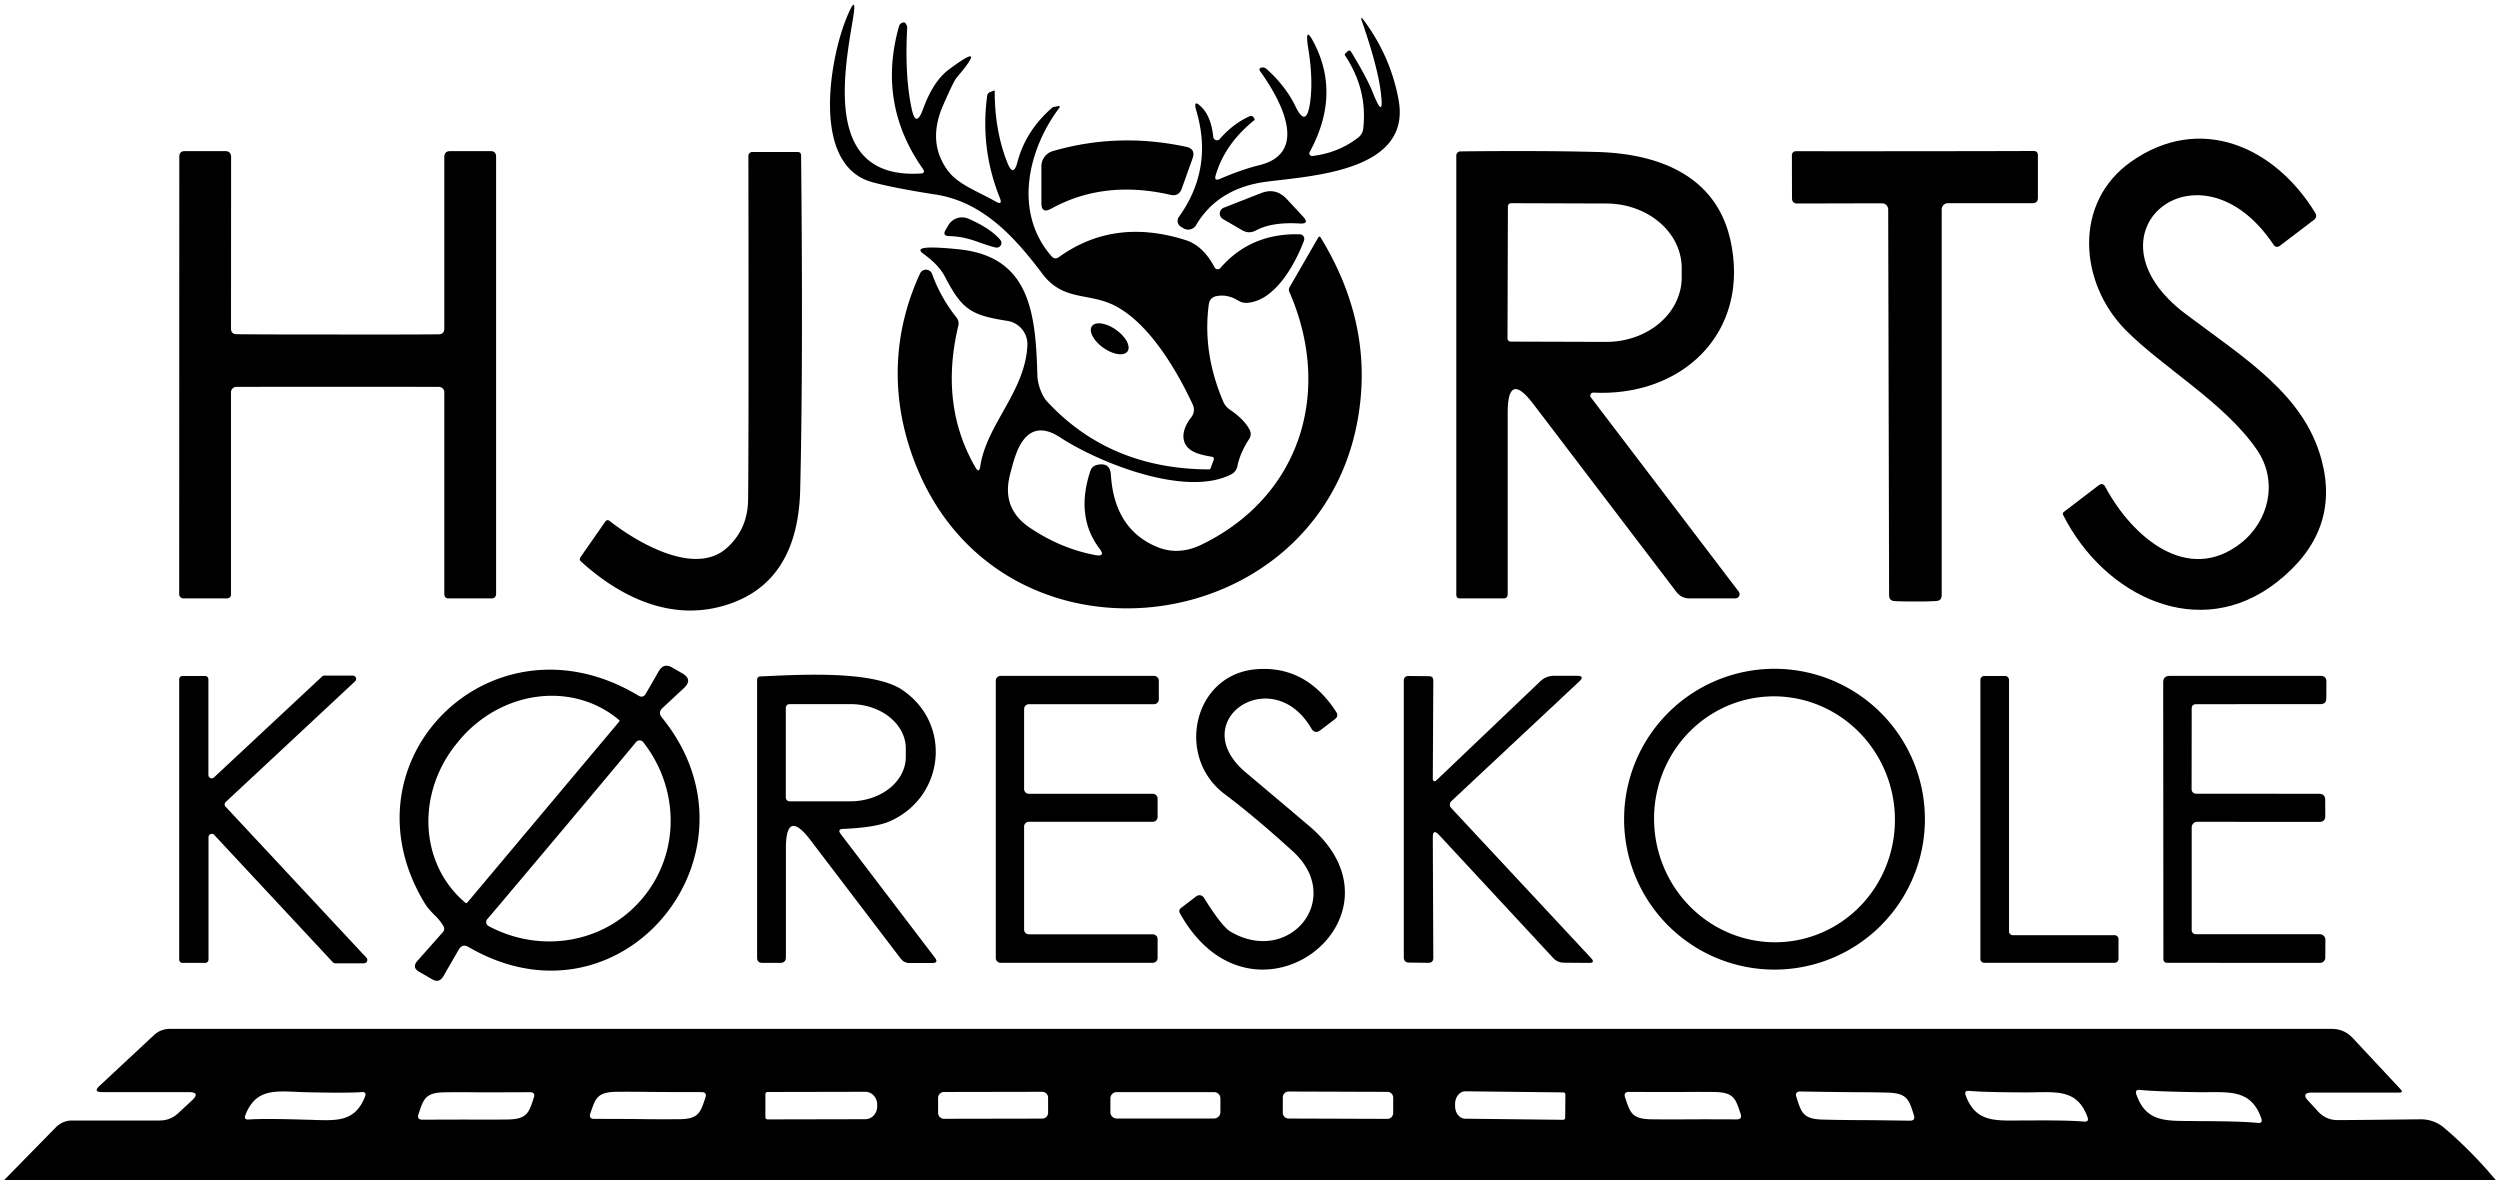 <?xml version="1.0" encoding="UTF-8" standalone="no"?>
<!DOCTYPE svg PUBLIC "-//W3C//DTD SVG 1.1//EN" "http://www.w3.org/Graphics/SVG/1.1/DTD/svg11.dtd">
<svg xmlns="http://www.w3.org/2000/svg" version="1.1" viewBox="0.00 0.00 250.00 118.00">
<path fill="#000000" d="
  M 98.03 46.62
  C 98.65 42.45 102.53 39.15 102.74 34.53
  A 2.37 2.36 -84.3 0 0 100.75 32.09
  C 97.11 31.52 96.22 30.98 94.51 27.70
  C 93.96 26.66 93.20 26.02 92.30 25.35
  Q 91.72 24.91 92.44 24.80
  Q 93.29 24.66 95.96 24.94
  C 103.04 25.70 103.57 31.39 103.74 37.59
  C 103.76 38.34 104.14 39.53 104.70 40.14
  Q 110.95 46.90 120.88 46.94
  Q 121.02 46.94 121.07 46.81
  L 121.36 46.00
  Q 121.46 45.72 121.16 45.67
  Q 120.24 45.52 119.65 45.30
  C 117.95 44.66 118.07 43.07 119.09 41.78
  Q 119.60 41.14 119.25 40.40
  C 117.64 36.96 114.96 32.44 111.62 30.64
  C 108.94 29.19 106.37 30.21 104.23 27.37
  C 101.27 23.42 98.10 20.15 93.54 19.45
  Q 89.47 18.82 87.27 18.23
  C 81.10 16.59 82.96 6.00 84.61 1.90
  Q 85.80 -1.05 85.26 2.09
  C 84.27 7.94 82.60 17.94 92.07 17.35
  Q 92.59 17.32 92.29 16.89
  Q 87.71 10.38 89.90 2.63
  Q 90.00 2.30 90.36 2.24
  Q 90.52 2.22 90.66 2.51
  Q 90.73 2.64 90.72 2.79
  Q 90.46 7.56 91.16 10.84
  Q 91.59 12.87 92.30 10.92
  Q 93.31 8.14 94.85 6.98
  Q 98.94 3.92 95.62 7.82
  Q 95.37 8.12 94.31 10.53
  Q 92.67 14.30 94.85 17.15
  C 95.87 18.48 97.93 19.21 99.56 20.15
  Q 100.30 20.58 99.98 19.78
  Q 98.00 14.85 98.72 9.57
  Q 98.76 9.30 99.01 9.21
  L 99.38 9.06
  Q 99.47 9.03 99.47 9.12
  Q 99.47 13.08 100.74 16.28
  Q 101.33 17.77 101.74 16.22
  Q 102.57 13.06 105.23 10.76
  A 0.19 0.16 -68.7 0 1 105.32 10.71
  L 105.85 10.60
  A 0.10 0.10 0.0 0 1 105.95 10.76
  C 102.79 14.94 101.31 21.23 105.15 25.62
  Q 105.48 26.00 105.89 25.71
  Q 111.41 21.74 118.56 24.01
  Q 120.31 24.56 121.46 26.74
  A 0.35 0.35 0.0 0 0 122.03 26.81
  Q 125.08 23.29 129.99 23.43
  A 0.47 0.46 -78.6 0 1 130.40 24.06
  C 129.52 26.41 127.53 30.04 124.77 30.28
  Q 124.26 30.33 123.83 30.06
  Q 122.70 29.37 121.57 29.63
  A 0.89 0.88 88.2 0 0 120.89 30.37
  Q 120.22 35.21 122.31 40.13
  Q 122.53 40.66 123.01 40.98
  Q 124.43 41.95 124.97 42.99
  A 0.89 0.88 47.9 0 1 124.93 43.88
  Q 124.01 45.27 123.73 46.65
  A 1.14 1.14 0.0 0 1 123.15 47.42
  C 118.62 49.79 109.88 46.27 106.00 43.73
  Q 103.17 41.89 101.78 44.97
  Q 101.41 45.80 100.97 47.59
  Q 100.17 50.90 103.01 52.79
  Q 106.11 54.87 109.54 55.51
  Q 110.59 55.70 109.95 54.86
  Q 107.53 51.66 109.03 47.11
  Q 109.21 46.59 109.74 46.48
  Q 111.01 46.22 111.09 47.48
  Q 111.43 52.92 115.72 54.70
  Q 117.84 55.57 120.12 54.48
  C 130.11 49.65 133.28 39.09 128.93 29.18
  A 0.51 0.51 0.0 0 1 128.95 28.73
  L 131.84 23.73
  A 0.12 0.12 0.0 0 1 132.05 23.73
  Q 136.79 31.46 136.08 39.63
  C 133.95 64.13 99.92 68.94 91.36 45.92
  C 89.05 39.72 89.25 33.31 92.01 27.34
  A 0.65 0.65 0.0 0 1 93.21 27.40
  Q 94.05 29.73 95.64 31.74
  Q 95.94 32.11 95.83 32.57
  Q 93.94 40.49 97.53 46.72
  Q 97.92 47.39 98.03 46.62
  Z"
/>
<path fill="#000000" d="
  M 137.29 9.28
  Q 138.47 12.23 138.06 9.08
  Q 137.73 6.56 136.21 2.17
  Q 135.96 1.45 136.41 2.07
  Q 139.08 5.69 139.86 10.00
  C 141.15 17.08 131.33 17.57 126.72 18.16
  Q 121.81 18.78 119.61 22.51
  A 0.91 0.91 0.0 0 1 118.37 22.84
  L 118.10 22.68
  A 0.68 0.68 0.0 0 1 117.89 21.69
  Q 121.34 16.88 119.64 11.10
  Q 119.25 9.77 120.21 10.77
  Q 121.12 11.72 121.33 13.70
  A 0.37 0.37 0.0 0 0 121.98 13.90
  Q 123.29 12.38 124.97 11.62
  A 0.30 0.28 50.1 0 1 125.28 11.66
  Q 125.43 11.78 125.46 11.94
  Q 125.47 11.99 125.43 12.02
  Q 122.50 14.37 121.57 17.52
  Q 121.38 18.15 121.99 17.89
  Q 124.17 16.95 125.96 16.51
  C 131.07 15.24 127.90 9.75 126.04 7.16
  Q 125.78 6.80 126.22 6.75
  Q 126.45 6.72 126.67 6.91
  Q 128.56 8.61 129.53 10.60
  Q 130.61 12.85 130.99 10.38
  Q 131.35 8.07 130.82 4.80
  Q 130.41 2.25 131.54 4.57
  Q 134.00 9.64 130.97 15.20
  A 0.27 0.27 0.0 0 0 131.23 15.60
  Q 133.86 15.29 135.85 13.73
  A 1.29 1.28 -16.3 0 0 136.32 12.88
  Q 136.78 8.97 134.50 5.54
  Q 134.43 5.44 134.52 5.36
  L 134.77 5.13
  Q 134.97 4.95 135.11 5.18
  Q 136.69 7.77 137.29 9.28
  Z"
/>
<path fill="#000000" d="
  M 227.34 24.45
  C 219.92 13.37 207.80 23.31 218.58 31.41
  C 224.56 35.90 230.39 39.46 232.14 45.93
  Q 234.11 53.18 227.69 58.21
  C 219.95 64.28 210.43 59.64 206.32 51.51
  Q 206.22 51.31 206.40 51.18
  L 209.87 48.53
  Q 210.28 48.23 210.52 48.67
  C 213.21 53.71 218.75 58.45 224.04 54.35
  C 226.93 52.12 227.82 48.11 225.72 45.02
  C 222.54 40.32 216.22 36.72 212.54 32.98
  C 207.91 28.27 207.30 20.25 213.12 16.16
  C 219.99 11.33 227.46 14.64 231.52 21.28
  Q 231.77 21.69 231.39 21.99
  L 228.01 24.56
  Q 227.61 24.86 227.34 24.45
  Z"
/>
<path fill="#000000" d="
  M 117.03 19.48
  Q 110.40 17.96 105.11 20.87
  Q 104.14 21.41 104.14 20.30
  L 104.14 16.63
  A 1.58 1.58 0.0 0 1 105.28 15.11
  Q 111.80 13.22 118.61 14.68
  Q 119.59 14.89 119.26 15.83
  L 118.18 18.85
  Q 117.89 19.68 117.03 19.48
  Z"
/>
<path fill="#000000" d="
  M 33.77 33.45
  Q 42.12 33.46 43.87 33.43
  Q 44.43 33.42 44.43 32.85
  L 44.43 15.71
  Q 44.43 15.11 45.03 15.11
  L 49.05 15.11
  Q 49.61 15.11 49.61 15.68
  L 49.61 59.42
  A 0.42 0.42 0.0 0 1 49.19 59.84
  L 44.87 59.84
  Q 44.43 59.84 44.43 59.40
  L 44.43 39.22
  A 0.54 0.53 0.2 0 0 43.90 38.69
  Q 42.40 38.68 33.77 38.68
  Q 25.13 38.68 23.64 38.69
  A 0.54 0.53 -0.2 0 0 23.10 39.22
  L 23.10 59.40
  Q 23.10 59.84 22.66 59.84
  L 18.34 59.84
  A 0.42 0.42 0.0 0 1 17.92 59.42
  L 17.93 15.68
  Q 17.93 15.11 18.49 15.11
  L 22.51 15.11
  Q 23.11 15.11 23.11 15.71
  L 23.10 32.85
  Q 23.10 33.42 23.67 33.42
  Q 25.42 33.45 33.77 33.45
  Z"
/>
<path fill="#000000" d="
  M 159.34 39.26
  A 0.30 0.30 0.0 0 0 159.09 39.74
  L 173.87 59.16
  A 0.43 0.42 -18.6 0 1 173.53 59.84
  L 168.96 59.84
  Q 168.13 59.84 167.63 59.18
  L 153.34 40.41
  Q 150.77 37.03 150.77 41.27
  L 150.77 59.41
  Q 150.77 59.84 150.34 59.84
  L 145.99 59.84
  Q 145.63 59.84 145.63 59.47
  L 145.63 15.56
  A 0.42 0.41 -90.0 0 1 146.04 15.14
  Q 154.31 15.05 159.75 15.20
  C 165.81 15.37 171.67 17.52 173.07 24.15
  C 175.00 33.29 168.22 39.70 159.34 39.26
  Z
  M 150.79 20.64
  L 150.75 33.84
  A 0.32 0.32 0.0 0 0 151.07 34.16
  L 160.60 34.19
  A 7.55 6.45 0.2 0 0 168.17 27.77
  L 168.17 26.83
  A 7.55 6.45 0.2 0 0 160.64 20.35
  L 151.11 20.32
  A 0.32 0.32 0.0 0 0 150.79 20.64
  Z"
/>
<path fill="#000000" d="
  M 191.49 15.12
  Q 197.56 15.12 203.34 15.10
  Q 203.79 15.09 203.79 15.54
  L 203.79 19.78
  Q 203.79 20.32 203.26 20.32
  L 194.79 20.32
  A 0.62 0.62 0.0 0 0 194.17 20.94
  L 194.17 59.52
  Q 194.17 60.07 193.62 60.10
  Q 192.97 60.15 191.54 60.15
  Q 190.12 60.15 189.46 60.11
  Q 188.91 60.08 188.91 59.53
  L 188.82 20.95
  A 0.62 0.62 0.0 0 0 188.20 20.33
  L 179.73 20.35
  Q 179.20 20.35 179.20 19.81
  L 179.19 15.57
  Q 179.19 15.12 179.64 15.12
  Q 185.42 15.13 191.49 15.12
  Z"
/>
<path fill="#000000" d="
  M 72.69 54.79
  Q 74.77 52.92 74.81 49.99
  Q 74.88 44.43 74.84 15.59
  A 0.39 0.39 0.0 0 1 75.23 15.20
  L 79.76 15.20
  Q 80.10 15.20 80.11 15.54
  Q 80.32 36.48 80.02 48.94
  Q 79.80 58.37 72.45 60.55
  C 67.05 62.16 61.99 59.69 58.09 56.14
  Q 57.89 55.96 58.04 55.73
  L 60.55 52.13
  A 0.27 0.27 0.0 0 1 60.94 52.08
  C 63.64 54.20 69.48 57.69 72.69 54.79
  Z"
/>
<path fill="#000000" d="
  M 129.95 22.35
  Q 127.20 22.18 125.58 23.05
  Q 124.90 23.41 124.23 23.03
  L 122.29 21.90
  A 0.63 0.63 0.0 0 1 122.38 20.77
  L 126.11 19.31
  Q 127.58 18.74 128.66 19.89
  L 130.29 21.64
  Q 131.02 22.42 129.95 22.35
  Z"
/>
<path fill="#000000" d="
  M 99.56 24.75
  C 97.94 24.36 96.94 23.66 94.91 23.61
  Q 94.21 23.59 94.56 22.99
  L 94.83 22.53
  A 1.59 1.59 0.0 0 1 96.84 21.87
  Q 99.05 22.83 100.03 23.99
  A 0.47 0.47 0.0 0 1 99.56 24.75
  Z"
/>
<path fill="#000000" d="
  M 112.749 35.14
  A 2.18 1.10 35.3 0 1 110.334 34.778
  A 2.18 1.10 35.3 0 1 109.191 32.62
  A 2.18 1.10 35.3 0 1 111.606 32.982
  A 2.18 1.10 35.3 0 1 112.749 35.14
  Z"
/>
<path fill="#000000" d="
  M 44.35 92.62
  Q 44.02 92.06 43.52 91.57
  Q 42.81 90.88 42.45 90.29
  C 33.83 76.00 49.24 60.77 63.84 69.56
  Q 64.31 69.84 64.58 69.37
  L 65.89 67.10
  Q 66.37 66.27 67.21 66.75
  L 68.24 67.34
  Q 69.30 67.96 68.40 68.80
  L 66.24 70.81
  Q 65.78 71.25 66.18 71.74
  C 77.14 85.19 62.25 103.65 46.87 94.71
  Q 46.24 94.33 45.87 94.97
  L 44.33 97.63
  Q 43.92 98.34 43.22 97.93
  L 41.92 97.18
  Q 41.16 96.75 41.74 96.09
  L 44.30 93.20
  A 0.49 0.49 0.0 0 0 44.35 92.62
  Z
  M 46.71 90.28
  L 61.92 72.16
  A 0.11 0.11 0.0 0 0 61.91 72.00
  L 61.87 71.97
  A 11.81 10.88 -50.0 0 0 45.94 74.02
  L 45.78 74.22
  A 11.81 10.88 -50.0 0 0 46.52 90.26
  L 46.56 90.29
  A 0.11 0.11 0.0 0 0 46.71 90.28
  Z
  M 56.19 83.07
  Q 49.58 90.93 48.73 91.91
  A 0.46 0.46 0.0 0 0 48.86 92.61
  C 54.01 95.36 60.42 94.39 64.24 89.84
  C 68.07 85.28 67.92 78.80 64.32 74.21
  A 0.46 0.46 0.0 0 0 63.61 74.20
  Q 62.80 75.20 56.19 83.07
  Z"
/>
<path fill="#000000" d="
  M 123.03 93.15
  C 128.91 96.63 134.49 89.88 129.29 85.14
  Q 125.55 81.73 122.44 79.39
  C 117.52 75.68 119.32 67.39 125.68 66.92
  Q 130.61 66.55 133.62 71.19
  Q 133.89 71.61 133.49 71.92
  L 132.04 73.02
  Q 131.49 73.44 131.13 72.84
  C 127.23 66.16 118.45 72.06 124.56 77.23
  Q 129.38 81.29 130.93 82.61
  C 141.69 91.71 125.32 104.45 118.00 91.34
  Q 117.82 91.01 118.11 90.79
  L 119.63 89.63
  A 0.52 0.52 0.0 0 1 120.39 89.77
  Q 122.18 92.64 123.03 93.15
  Z"
/>
<path fill="#000000" d="
  M 192.49 81.92
  A 15.04 15.04 0.0 0 1 177.45 96.96
  A 15.04 15.04 0.0 0 1 162.41 81.92
  A 15.04 15.04 0.0 0 1 177.45 66.88
  A 15.04 15.04 0.0 0 1 192.49 81.92
  Z
  M 178.885 94.146
  A 12.30 12.04 83.3 0 0 189.408 80.525
  A 12.30 12.04 83.3 0 0 176.015 69.714
  A 12.30 12.04 83.3 0 0 165.492 83.335
  A 12.30 12.04 83.3 0 0 178.885 94.146
  Z"
/>
<path fill="#000000" d="
  M 20.52 96.29
  L 18.25 96.29
  A 0.33 0.33 0.0 0 1 17.92 95.96
  L 17.92 67.93
  A 0.33 0.33 0.0 0 1 18.25 67.60
  L 20.51 67.60
  A 0.33 0.33 0.0 0 1 20.84 67.93
  L 20.84 77.50
  A 0.33 0.33 0.0 0 0 21.40 77.74
  L 32.21 67.65
  A 0.33 0.33 0.0 0 1 32.44 67.56
  L 35.28 67.56
  A 0.33 0.33 0.0 0 1 35.51 68.13
  L 22.57 80.20
  A 0.33 0.33 0.0 0 0 22.56 80.67
  L 36.64 95.77
  A 0.33 0.33 0.0 0 1 36.40 96.33
  L 33.53 96.33
  A 0.33 0.33 0.0 0 1 33.29 96.23
  L 21.42 83.49
  A 0.33 0.33 0.0 0 0 20.85 83.72
  L 20.85 95.96
  A 0.33 0.33 0.0 0 1 20.52 96.29
  Z"
/>
<path fill="#000000" d="
  M 84.08 83.41
  L 93.49 95.77
  Q 93.89 96.30 93.23 96.30
  L 90.96 96.30
  Q 90.40 96.30 90.06 95.85
  L 81.06 84.03
  Q 78.59 80.78 78.59 84.86
  L 78.59 95.72
  Q 78.59 96.29 78.02 96.29
  L 76.24 96.29
  Q 75.71 96.29 75.71 95.76
  L 75.71 68.01
  Q 75.71 67.65 76.06 67.64
  C 79.36 67.51 87.18 66.95 90.21 68.98
  C 95.30 72.40 94.42 79.81 88.90 82.16
  Q 87.52 82.75 84.32 82.89
  Q 83.70 82.91 84.08 83.41
  Z
  M 78.58 70.79
  L 78.58 79.75
  A 0.38 0.38 0.0 0 0 78.96 80.13
  L 85.04 80.13
  A 5.54 4.44 -0.0 0 0 90.58 75.69
  L 90.58 74.85
  A 5.54 4.44 0.0 0 0 85.04 70.41
  L 78.96 70.41
  A 0.38 0.38 0.0 0 0 78.58 70.79
  Z"
/>
<path fill="#000000" d="
  M 102.89 79.38
  L 115.28 79.38
  A 0.48 0.48 0.0 0 1 115.76 79.86
  L 115.76 81.70
  A 0.48 0.48 0.0 0 1 115.28 82.18
  L 102.89 82.18
  A 0.48 0.48 0.0 0 0 102.41 82.66
  L 102.41 92.95
  A 0.48 0.48 0.0 0 0 102.89 93.43
  L 115.28 93.43
  A 0.48 0.48 0.0 0 1 115.76 93.91
  L 115.76 95.80
  A 0.48 0.48 0.0 0 1 115.28 96.28
  L 100.06 96.28
  A 0.48 0.48 0.0 0 1 99.58 95.80
  L 99.58 68.07
  A 0.48 0.48 0.0 0 1 100.06 67.59
  L 115.40 67.59
  A 0.48 0.48 0.0 0 1 115.88 68.07
  L 115.88 69.94
  A 0.48 0.48 0.0 0 1 115.40 70.42
  L 102.89 70.42
  A 0.48 0.48 0.0 0 0 102.41 70.90
  L 102.41 78.90
  A 0.48 0.48 0.0 0 0 102.89 79.38
  Z"
/>
<path fill="#000000" d="
  M 143.92 83.51
  Q 143.27 82.81 143.28 83.76
  L 143.33 95.79
  Q 143.33 96.28 142.84 96.28
  L 140.92 96.26
  Q 140.38 96.26 140.38 95.72
  L 140.38 68.09
  Q 140.38 67.60 140.86 67.60
  L 142.90 67.62
  Q 143.33 67.62 143.33 68.05
  L 143.28 77.92
  A 0.19 0.19 0.0 0 0 143.61 78.06
  L 154.03 68.13
  Q 154.61 67.58 155.42 67.58
  L 157.69 67.58
  Q 158.52 67.58 157.92 68.15
  L 145.14 80.11
  A 0.49 0.48 -42.9 0 0 145.11 80.79
  L 159.10 95.80
  Q 159.57 96.30 158.88 96.29
  L 156.39 96.27
  A 1.45 1.44 -21.1 0 1 155.32 95.80
  L 143.92 83.51
  Z"
/>
<path fill="#000000" d="
  M 211.85 93.91
  L 211.85 95.89
  A 0.39 0.39 0.0 0 1 211.46 96.28
  L 198.43 96.28
  A 0.39 0.39 0.0 0 1 198.04 95.89
  L 198.04 67.99
  A 0.39 0.39 0.0 0 1 198.43 67.60
  L 200.51 67.60
  A 0.39 0.39 0.0 0 1 200.90 67.99
  L 200.90 93.13
  A 0.39 0.39 0.0 0 0 201.29 93.52
  L 211.46 93.52
  A 0.39 0.39 0.0 0 1 211.85 93.91
  Z"
/>
<path fill="#000000" d="
  M 219.61 70.42
  Q 219.17 70.42 219.17 70.87
  L 219.16 78.93
  A 0.44 0.44 0.0 0 0 219.60 79.37
  L 231.90 79.38
  Q 232.52 79.38 232.52 79.99
  L 232.53 81.60
  Q 232.53 82.19 231.94 82.19
  L 219.73 82.18
  A 0.56 0.56 0.0 0 0 219.17 82.74
  L 219.17 93.02
  A 0.40 0.40 0.0 0 0 219.57 93.42
  L 231.99 93.42
  A 0.56 0.56 0.0 0 1 232.54 93.98
  L 232.53 95.76
  A 0.53 0.53 0.0 0 1 232.00 96.29
  L 216.69 96.28
  A 0.35 0.35 0.0 0 1 216.34 95.93
  L 216.32 68.25
  Q 216.32 67.58 216.99 67.59
  L 232.06 67.59
  Q 232.64 67.59 232.64 68.16
  L 232.63 69.83
  Q 232.63 70.41 232.05 70.41
  L 219.61 70.42
  Z"
/>
<path fill="#000000" d="
  M 249.57 118.00
  L 0.42 118.00
  L 5.59 112.73
  A 2.25 2.24 22.0 0 1 7.20 112.05
  L 15.96 112.05
  Q 17.04 112.05 17.82 111.32
  L 19.20 110.04
  Q 20.08 109.21 18.87 109.21
  L 10.19 109.21
  Q 9.29 109.21 9.95 108.59
  L 15.41 103.50
  A 2.25 2.25 0.0 0 1 16.95 102.89
  L 233.18 102.89
  Q 234.43 102.89 235.28 103.81
  L 240.07 108.94
  Q 240.36 109.26 239.93 109.26
  L 231.22 109.26
  Q 230.05 109.26 230.85 110.11
  L 231.84 111.18
  Q 232.62 112.01 233.76 112.01
  Q 235.10 112.01 242.01 111.93
  Q 243.41 111.92 244.45 112.81
  Q 247.24 115.20 249.57 118.00
  Z
  M 185.50 112.01
  Q 187.19 112.01 190.97 112.07
  Q 191.57 112.08 191.39 111.51
  C 190.89 109.97 190.75 109.30 188.69 109.26
  Q 187.11 109.22 185.53 109.22
  Q 183.84 109.21 180.05 109.15
  Q 179.46 109.14 179.64 109.71
  C 180.14 111.25 180.28 111.92 182.33 111.96
  Q 183.92 112.00 185.50 112.01
  Z
  M 202.57 112.05
  Q 206.84 112.01 208.40 112.16
  Q 208.93 112.21 208.75 111.71
  C 207.71 108.86 205.61 109.22 202.76 109.24
  Q 198.48 109.23 196.92 109.09
  Q 196.39 109.04 196.57 109.54
  C 197.62 112.39 199.71 112.03 202.57 112.05
  Z
  M 219.77 112.11
  Q 224.16 112.12 225.76 112.29
  Q 226.31 112.35 226.13 111.83
  C 225.09 108.89 222.93 109.23 220.00 109.22
  Q 215.60 109.16 214.01 108.99
  Q 213.46 108.94 213.64 109.45
  C 214.67 112.40 216.83 112.05 219.77 112.11
  Z
  M 30.58 111.97
  C 33.38 112.02 35.42 112.42 36.50 109.66
  Q 36.69 109.17 36.17 109.21
  Q 34.65 109.32 30.46 109.22
  C 27.67 109.13 25.62 108.73 24.54 111.50
  Q 24.35 111.98 24.87 111.95
  Q 26.40 111.84 30.58 111.97
  Z
  M 47.62 111.96
  Q 49.17 111.97 50.72 111.95
  C 52.73 111.93 52.88 111.28 53.38 109.77
  Q 53.57 109.22 52.98 109.22
  Q 49.28 109.24 47.62 109.23
  Q 46.07 109.21 44.52 109.23
  C 42.50 109.25 42.36 109.91 41.85 111.41
  Q 41.67 111.97 42.25 111.97
  Q 45.96 111.95 47.62 111.96
  Z
  M 64.78 111.92
  Q 66.33 111.93 67.87 111.92
  C 69.88 111.92 70.03 111.26 70.54 109.77
  Q 70.73 109.21 70.15 109.21
  Q 66.45 109.21 64.80 109.19
  Q 63.25 109.17 61.71 109.18
  C 59.70 109.19 59.55 109.84 59.04 111.33
  Q 58.85 111.89 59.43 111.89
  Q 63.13 111.89 64.78 111.92
  Z
  M 76.54 109.42
  L 76.54 111.72
  A 0.22 0.22 0.0 0 0 76.76 111.94
  L 86.54 111.92
  A 1.29 1.18 89.9 0 0 87.72 110.63
  L 87.72 110.47
  A 1.29 1.18 89.9 0 0 86.54 109.18
  L 76.76 109.20
  A 0.22 0.22 0.0 0 0 76.54 109.42
  Z
  M 104.809 109.77
  A 0.59 0.59 0.0 0 0 104.218 109.181
  L 94.398 109.199
  A 0.59 0.59 0.0 0 0 93.809 109.79
  L 93.811 111.29
  A 0.59 0.59 0.0 0 0 94.402 111.879
  L 104.222 111.861
  A 0.59 0.59 0.0 0 0 104.811 111.27
  L 104.809 109.77
  Z
  M 122.04 109.84
  A 0.63 0.63 0.0 0 0 121.41 109.21
  L 111.67 109.21
  A 0.63 0.63 0.0 0 0 111.04 109.84
  L 111.04 111.22
  A 0.63 0.63 0.0 0 0 111.67 111.85
  L 121.41 111.85
  A 0.63 0.63 0.0 0 0 122.04 111.22
  L 122.04 109.84
  Z
  M 139.323 109.769
  A 0.58 0.58 0.0 0 0 138.745 109.187
  L 128.865 109.153
  A 0.58 0.58 0.0 0 0 128.283 109.731
  L 128.277 111.271
  A 0.58 0.58 0.0 0 0 128.855 111.853
  L 138.735 111.887
  A 0.58 0.58 0.0 0 0 139.317 111.309
  L 139.323 109.769
  Z
  M 156.52 111.78
  L 156.54 109.46
  A 0.21 0.21 0.0 0 0 156.34 109.24
  L 146.55 109.13
  A 1.26 1.02 -89.3 0 0 145.51 110.37
  L 145.51 110.59
  A 1.26 1.02 -89.3 0 0 146.51 111.87
  L 156.30 111.98
  A 0.21 0.21 0.0 0 0 156.52 111.78
  Z
  M 168.29 111.94
  Q 169.95 111.92 173.66 111.94
  Q 174.25 111.94 174.06 111.38
  C 173.55 109.87 173.41 109.22 171.39 109.20
  Q 169.83 109.18 168.28 109.20
  Q 166.62 109.21 162.91 109.19
  Q 162.32 109.19 162.51 109.75
  C 163.02 111.26 163.16 111.91 165.18 111.93
  Q 166.73 111.95 168.29 111.94
  Z"
/>
</svg>
